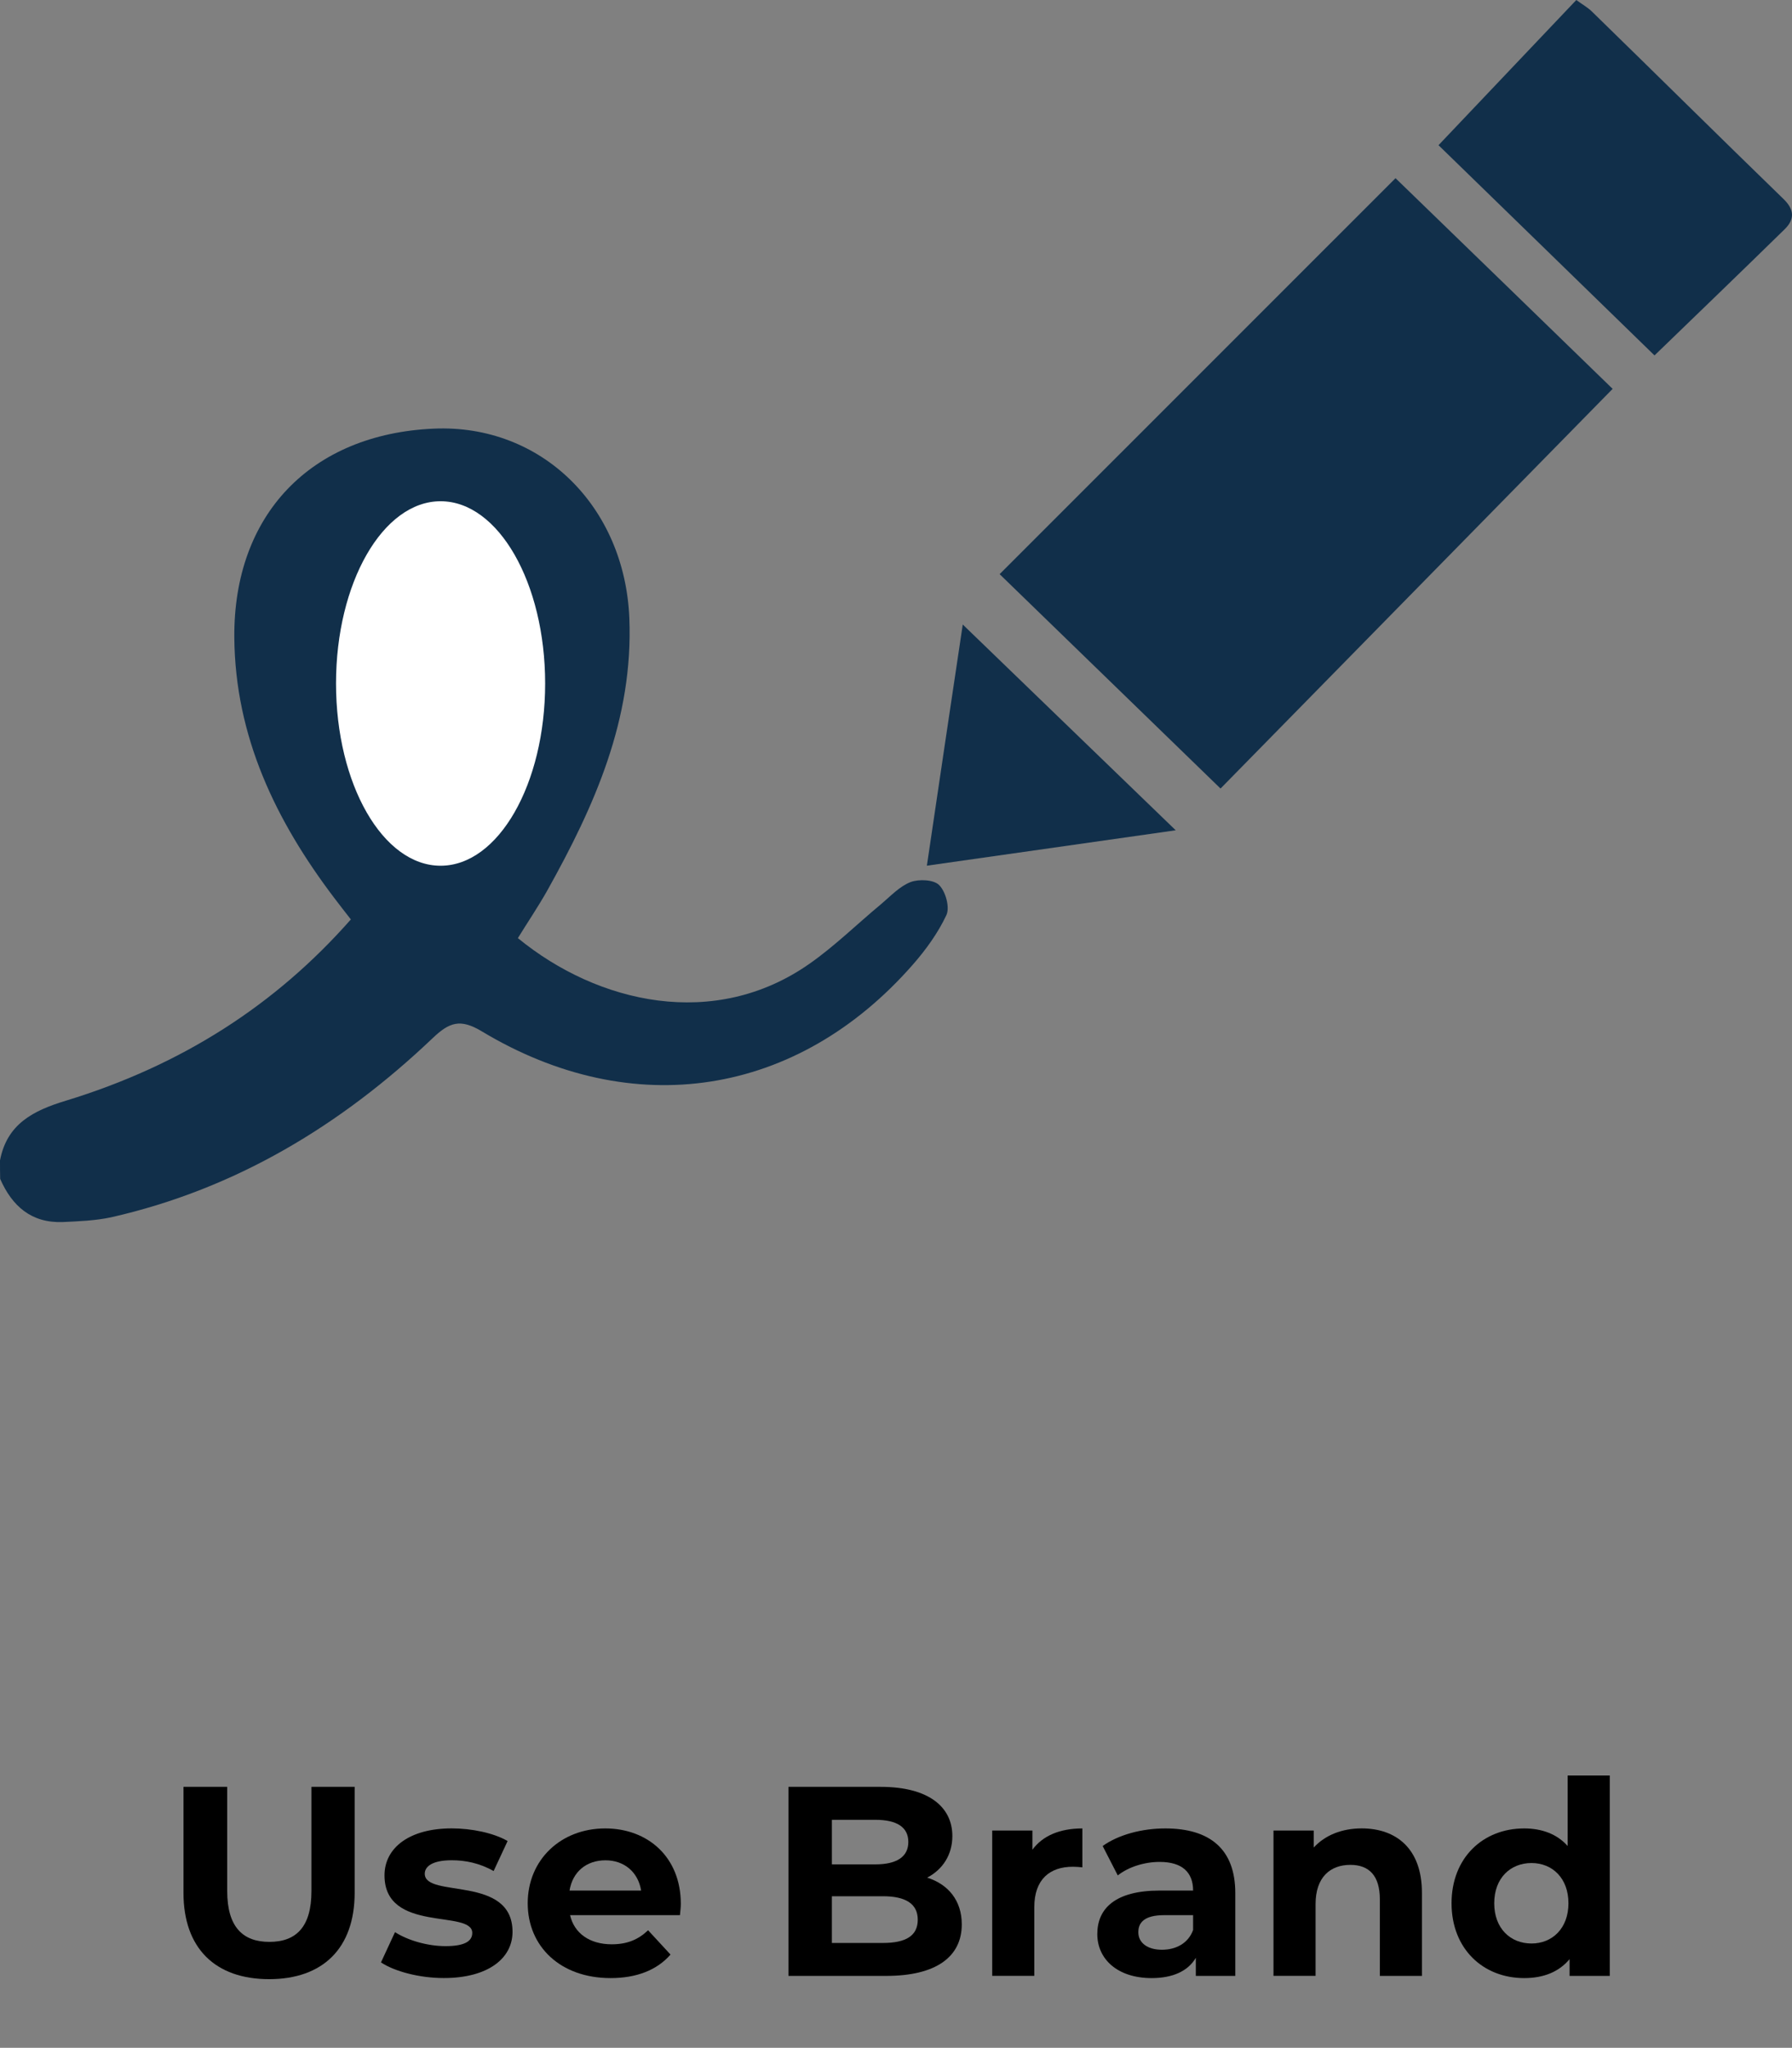 <?xml version="1.0" encoding="utf-8"?>
<!-- Generator: Adobe Illustrator 16.0.0, SVG Export Plug-In . SVG Version: 6.00 Build 0)  -->
<!DOCTYPE svg PUBLIC "-//W3C//DTD SVG 1.1//EN" "http://www.w3.org/Graphics/SVG/1.1/DTD/svg11.dtd">
<svg version="1.1" id="Layer_1" xmlns="http://www.w3.org/2000/svg" xmlns:xlink="http://www.w3.org/1999/xlink" x="0px" y="0px"
	 width="40.104px" height="45.811px" viewBox="197.043 103.438 40.104 45.811"
	 enable-background="new 197.043 103.438 40.104 45.811" xml:space="preserve">
<rect x="197.043" y="103.438" width="40.104" height="45.811" fill="#808080" stroke="none"/>
<g>
	<g enable-background="new    ">
		<path d="M201.149,145.779v-2.368h0.979v2.332c0,0.804,0.351,1.136,0.943,1.136c0.598,0,0.942-0.332,0.942-1.136v-2.332h0.967
			v2.368c0,1.245-0.714,1.934-1.915,1.934C201.862,147.712,201.149,147.024,201.149,145.779z"/>
		<path d="M205.569,147.338l0.314-0.677c0.291,0.187,0.731,0.313,1.131,0.313c0.435,0,0.598-0.114,0.598-0.296
			c0-0.531-1.964,0.013-1.964-1.287c0-0.616,0.556-1.051,1.505-1.051c0.447,0,0.942,0.103,1.25,0.283l-0.313,0.671
			c-0.32-0.181-0.641-0.241-0.937-0.241c-0.424,0-0.604,0.133-0.604,0.302c0,0.556,1.964,0.019,1.964,1.299
			c0,0.604-0.563,1.034-1.535,1.034C206.428,147.689,205.871,147.538,205.569,147.338z"/>
		<path d="M212.26,146.281h-2.459c0.092,0.404,0.436,0.652,0.932,0.652c0.344,0,0.592-0.103,0.814-0.314l0.502,0.544
			c-0.302,0.345-0.756,0.526-1.342,0.526c-1.123,0-1.854-0.707-1.854-1.674c0-0.974,0.743-1.674,1.734-1.674
			c0.954,0,1.692,0.641,1.692,1.686C212.28,146.099,212.267,146.202,212.26,146.281z M209.789,145.731h1.602
			c-0.066-0.411-0.375-0.677-0.798-0.677C210.164,145.054,209.856,145.314,209.789,145.731z"/>
		<path d="M218.567,146.486c0,0.731-0.58,1.154-1.691,1.154h-2.188v-4.229h2.066c1.058,0,1.602,0.44,1.602,1.1
			c0,0.423-0.218,0.749-0.563,0.931C218.265,145.591,218.567,145.955,218.567,146.486z M215.66,144.148v0.997h0.973
			c0.479,0,0.738-0.17,0.738-0.502s-0.26-0.495-0.738-0.495H215.66z M217.582,146.383c0-0.356-0.271-0.525-0.779-0.525h-1.143v1.045
			h1.143C217.311,146.903,217.582,146.746,217.582,146.383z"/>
		<path d="M221.266,144.341v0.87c-0.079-0.007-0.139-0.013-0.212-0.013c-0.52,0-0.864,0.284-0.864,0.906v1.535h-0.942v-3.251h0.9
			v0.429C220.377,144.504,220.764,144.341,221.266,144.341z"/>
		<path d="M224.688,145.785v1.855h-0.883v-0.405c-0.175,0.297-0.514,0.454-0.99,0.454c-0.762,0-1.215-0.424-1.215-0.985
			c0-0.574,0.404-0.973,1.396-0.973h0.748c0-0.405-0.241-0.641-0.748-0.641c-0.346,0-0.701,0.114-0.938,0.302l-0.338-0.658
			c0.355-0.254,0.882-0.393,1.401-0.393C224.114,144.341,224.688,144.8,224.688,145.785z M223.744,146.613v-0.332h-0.646
			c-0.441,0-0.58,0.163-0.58,0.381c0,0.235,0.199,0.393,0.532,0.393C223.364,147.054,223.636,146.909,223.744,146.613z"/>
		<path d="M228.865,145.779v1.861h-0.942v-1.716c0-0.526-0.241-0.768-0.659-0.768c-0.453,0-0.779,0.278-0.779,0.876v1.607h-0.942
			v-3.251h0.9v0.381c0.254-0.278,0.634-0.429,1.075-0.429C228.285,144.341,228.865,144.789,228.865,145.779z"/>
		<path d="M233.069,143.157v4.483h-0.9v-0.375c-0.236,0.284-0.58,0.424-1.016,0.424c-0.918,0-1.625-0.653-1.625-1.674
			c0-1.021,0.707-1.674,1.625-1.674c0.398,0,0.737,0.127,0.973,0.393v-1.577H233.069z M232.144,146.015c0-0.563-0.362-0.9-0.827-0.9
			c-0.473,0-0.834,0.338-0.834,0.9c0,0.562,0.361,0.9,0.834,0.9C231.781,146.916,232.144,146.577,232.144,146.015z"/>
	</g>
	<g>
		<g>
			<path fill="#112F4A" d="M197.043,129.397c0.156-0.818,0.746-1.115,1.475-1.336c2.597-0.793,4.695-2.145,6.377-4.055
				c-0.119-0.154-0.246-0.313-0.369-0.477c-1.311-1.728-2.221-3.613-2.239-5.83c-0.021-2.747,1.711-4.551,4.463-4.672
				c2.412-0.106,4.274,1.74,4.377,4.236c0.092,2.262-0.777,4.202-1.838,6.1c-0.205,0.363-0.438,0.707-0.656,1.061
				c1.795,1.471,4.404,2.059,6.521,0.577c0.568-0.396,1.07-0.892,1.604-1.334c0.213-0.179,0.414-0.399,0.662-0.496
				c0.188-0.071,0.521-0.056,0.641,0.067c0.146,0.146,0.242,0.498,0.162,0.671c-0.188,0.401-0.461,0.778-0.756,1.114
				c-2.584,2.945-6.262,3.521-9.646,1.484c-0.479-0.287-0.723-0.199-1.092,0.152c-2.051,1.951-4.408,3.377-7.196,4.01
				c-0.353,0.076-0.724,0.09-1.087,0.107c-0.7,0.025-1.131-0.355-1.399-0.965C197.043,129.674,197.043,129.536,197.043,129.397z"/>
			<path fill="#112F4A" d="M219.414,116.282c2.979-2.979,5.912-5.909,8.86-8.858c1.705,1.652,3.31,3.208,4.859,4.713
				c-3.012,3.069-5.918,6.029-8.775,8.941C222.711,119.481,221.107,117.924,219.414,116.282z"/>
			<path fill="#112F4A" d="M234.07,111.389c-1.646-1.604-3.266-3.176-4.834-4.703c1.035-1.092,2.048-2.156,3.084-3.248
				c0.138,0.102,0.255,0.166,0.349,0.258c1.434,1.397,2.856,2.805,4.291,4.197c0.242,0.235,0.248,0.452,0.024,0.672
				C236.004,109.524,235.016,110.475,234.07,111.389z"/>
			<path fill="#112F4A" d="M223.355,122.012c-1.891,0.27-3.649,0.52-5.569,0.792c0.284-1.921,0.549-3.702,0.803-5.395
				C220.137,118.903,221.703,120.417,223.355,122.012z"/>
		</g>
		<ellipse fill="#FFFFFF" cx="206.903" cy="118.728" rx="2.34" ry="4.077"/>
	</g>
</g>
</svg>

